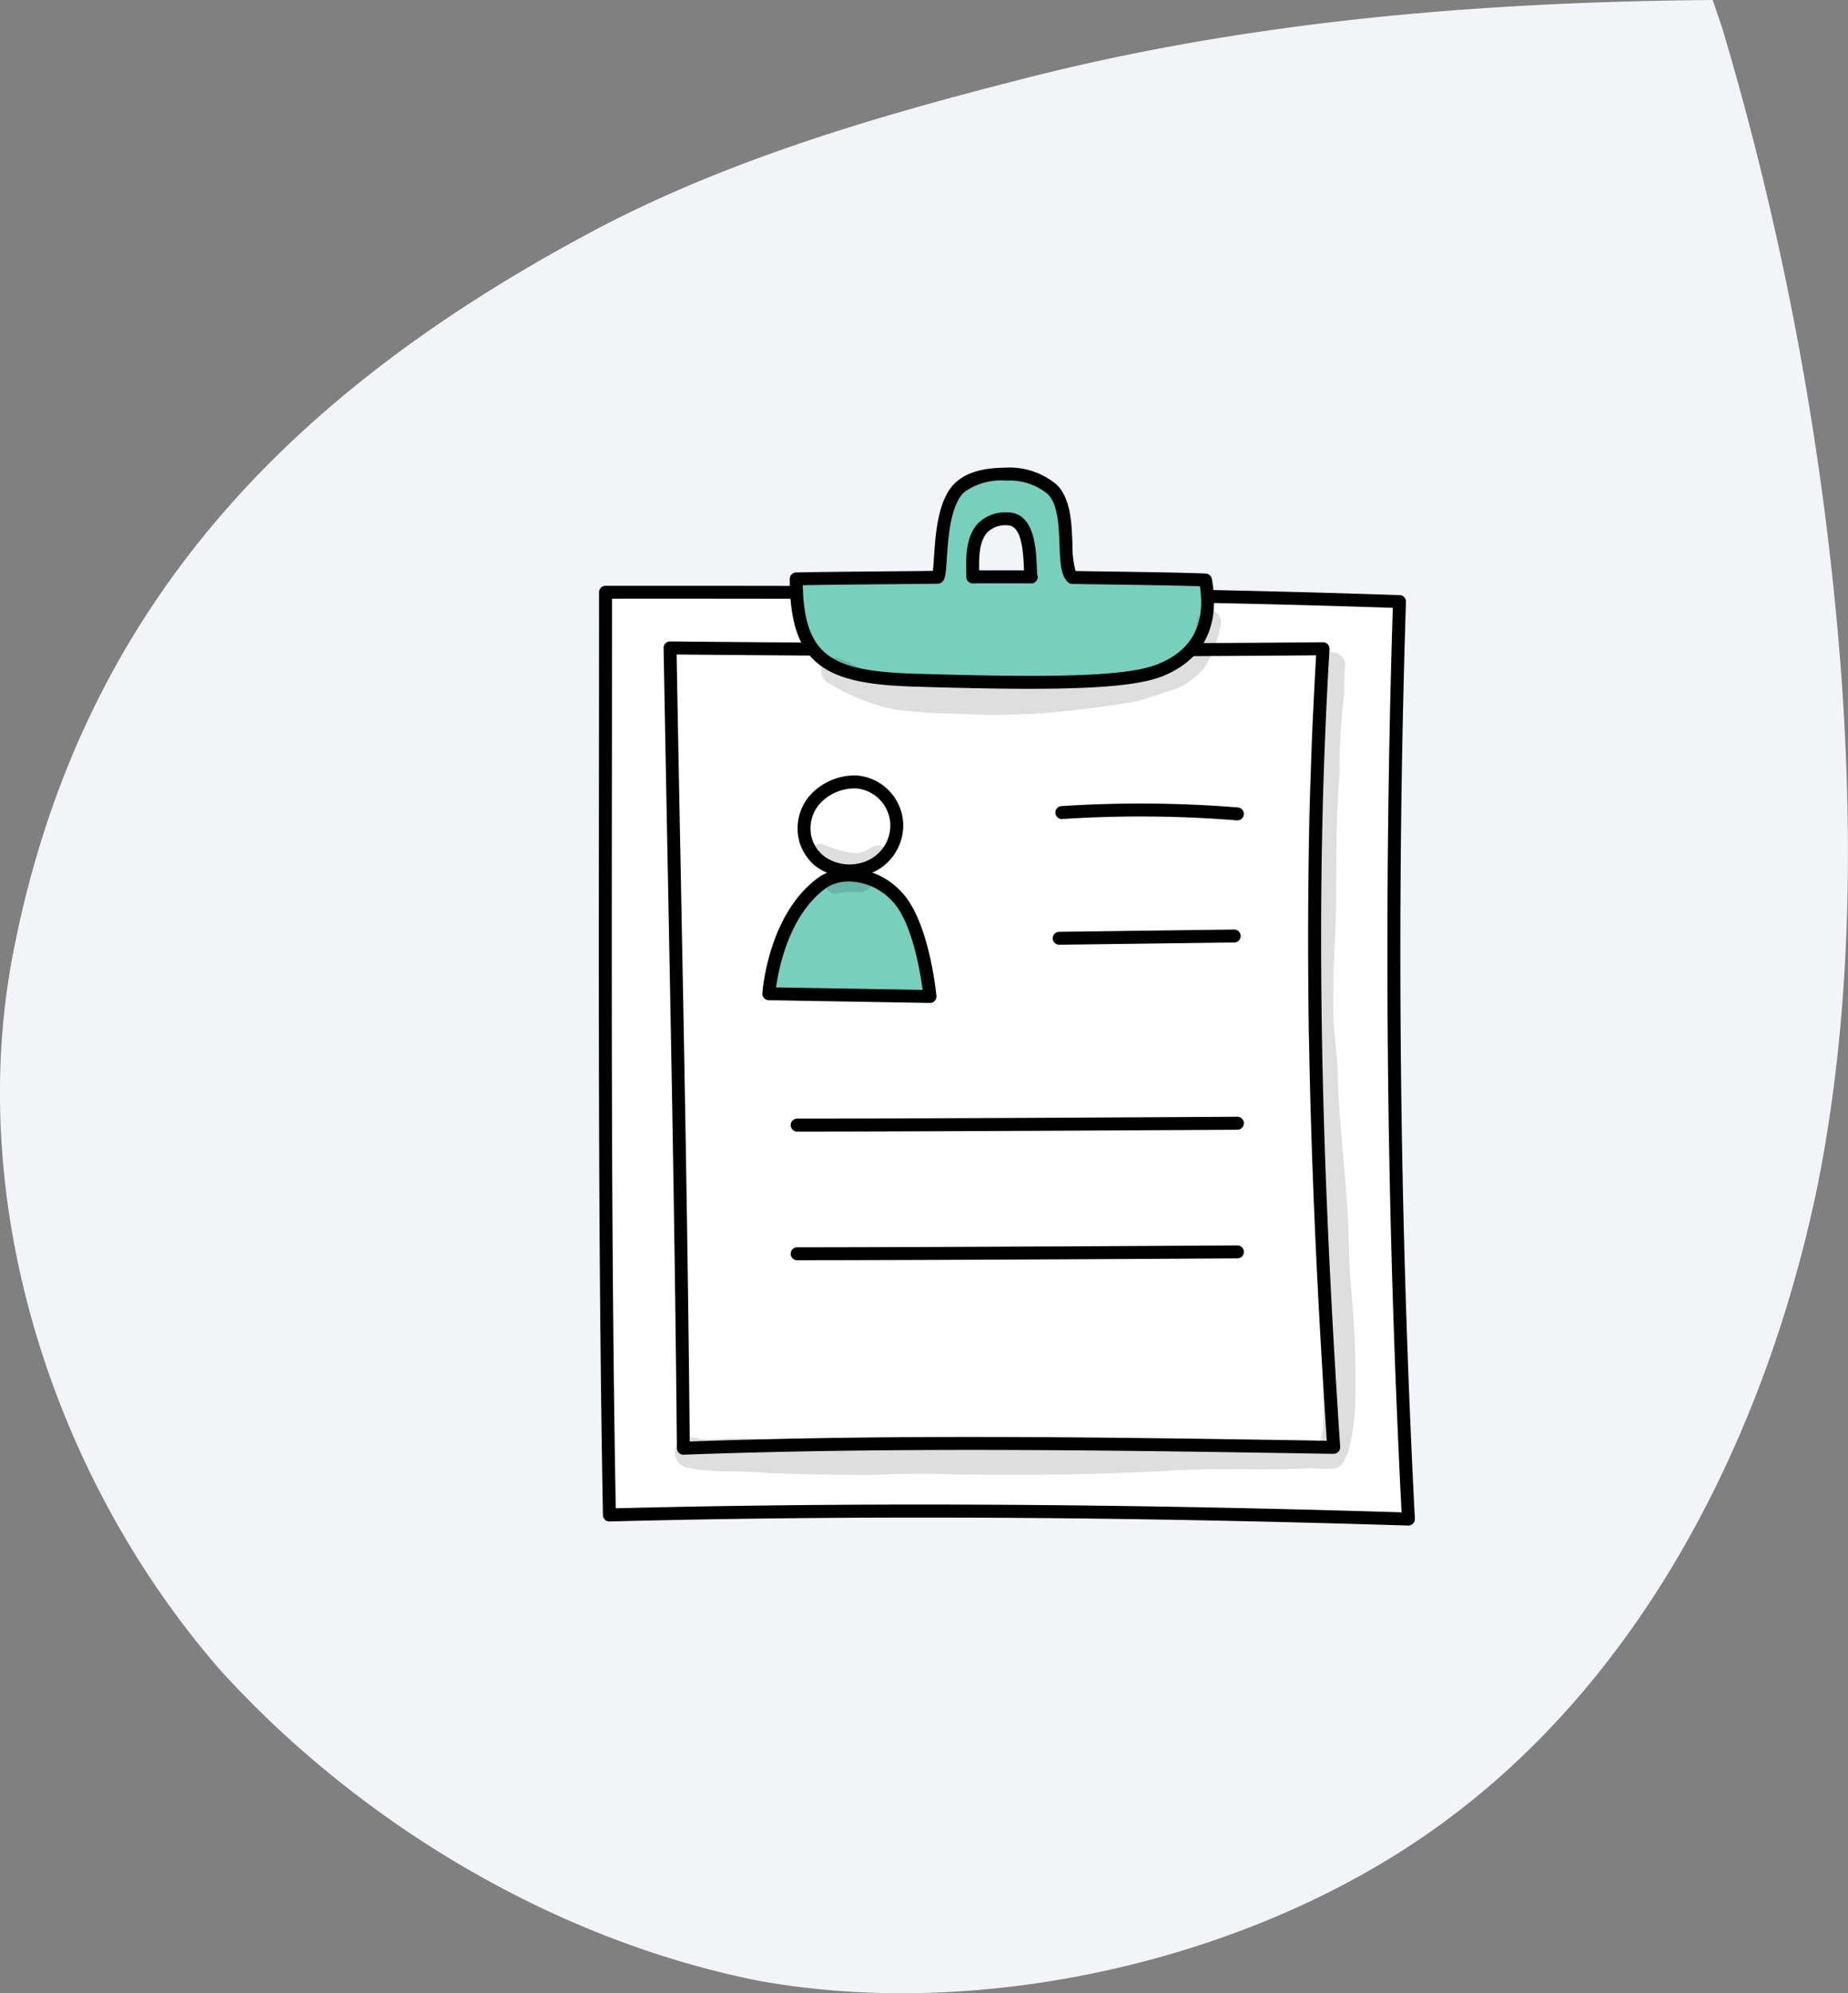 <svg xmlns="http://www.w3.org/2000/svg" xmlns:xlink="http://www.w3.org/1999/xlink" width="156.099" height="168.355" viewBox="0 0 156.099 168.355">
  <rect x="0" y="0" width="156.099" height="168.355" fill="#808080" stroke="none"/>
  <defs>
    <clipPath id="clip-path">
      <rect id="Rectangle_3565" data-name="Rectangle 3565" width="68.932" height="89.356" fill="none"/>
    </clipPath>
    <clipPath id="clip-path-3">
      <rect id="Rectangle_3560" data-name="Rectangle 3560" width="33.801" height="8.822" fill="none"/>
    </clipPath>
    <clipPath id="clip-path-4">
      <rect id="Rectangle_3561" data-name="Rectangle 3561" width="0.019" height="0.007" fill="none"/>
    </clipPath>
    <clipPath id="clip-path-5">
      <rect id="Rectangle_3562" data-name="Rectangle 3562" width="57.51" height="69.495" fill="none"/>
    </clipPath>
    <clipPath id="clip-path-6">
      <rect id="Rectangle_3563" data-name="Rectangle 3563" width="6.8" height="4.194" fill="none"/>
    </clipPath>
  </defs>
  <g id="icone-parcours-candidat-01" transform="translate(-138.482 -19.989)">
    <path id="Tracé_46608" data-name="Tracé 46608" d="M532.888,620.268c-19.866.165-39.538,1.785-58.932,6.835-12.537,3.208-25.213,6.987-36.543,13.165-25.505,13.785-42.762,32.065-48.2,61.108-3.824,21.034,3.652,43.972,17.675,60.026,11.689,12.84,28.115,22.727,45.4,26.168,19.077,3.471,42.17-1.793,57.938-13.432,17.032-12.509,27.078-32.83,31.384-53.051,2.9-14,3.167-28.779,2.2-43.044a259.492,259.492,0,0,0-10.1-55.364" transform="translate(-249.739 -600.279)" fill="#f2f4f8"/>
    <g id="Groupe_4559" data-name="Groupe 4559" transform="translate(189.064 59.488)">
      <g id="Groupe_4408" data-name="Groupe 4408" clip-path="url(#clip-path)">
        <g id="Groupe_4407" data-name="Groupe 4407">
          <g id="Groupe_4406" data-name="Groupe 4406" clip-path="url(#clip-path)">
            <path id="Tracé_46450" data-name="Tracé 46450" d="M69.195,41.4q-1.241,38.741.753,77.493c-22.635-.706-45.077-.92-67.492-.348-.475-26.15-.32-51.895-.327-77.932,21.8,0,43.595-.007,67.066.787" transform="translate(-1.563 -30.086)" fill="#fff"/>
            <path id="Tracé_46451" data-name="Tracé 46451" d="M68.386,117.877h-.017c-24.55-.766-46.617-.879-67.461-.347a.5.5,0,0,1-.392-.151.547.547,0,0,1-.169-.385C-.032,96.189-.011,75.253.01,55.006Q.018,47.04.019,39.05A.547.547,0,0,1,.566,38.5c21.459-.006,43.615-.006,67.084.788a.547.547,0,0,1,.528.564c-.823,25.7-.57,51.76.753,77.447a.547.547,0,0,1-.546.575m-41.057-1.771c12.825,0,26.234.219,40.48.658-1.288-25.343-1.538-51.04-.741-76.4-23.06-.769-44.862-.775-65.954-.769q0,7.719-.01,15.411c-.02,20.063-.041,40.8.327,61.414,8.4-.21,17.011-.315,25.9-.315" transform="translate(0 -28.521)"/>
            <path id="Tracé_46452" data-name="Tracé 46452" d="M78.372,58.818c-1.356,22.607-.6,44.853.9,67.454-18.376-.3-36.682-.6-54.938.07-.2-22.793-.72-45.136-1.124-67.592,19.1.182,37.53.23,55.158.068" transform="translate(-17.196 -43.52)" fill="#fff"/>
            <path id="Tracé_46453" data-name="Tracé 46453" d="M22.775,125.327a.547.547,0,0,1-.547-.542c-.149-16.808-.474-33.639-.789-49.917q-.171-8.834-.334-17.67a.546.546,0,0,1,.158-.4.565.565,0,0,1,.394-.162c20.667.2,38.705.219,55.148.068a.611.611,0,0,1,.4.17.549.549,0,0,1,.15.41c-1.176,19.608-.9,40.391.9,67.385a.547.547,0,0,1-.15.413.56.56,0,0,1-.405.17l-.285,0c-17.933-.292-36.477-.593-54.624.075h-.02m-.566-67.587q.155,8.559.324,17.106c.311,16.1.633,32.741.784,49.367,17.891-.639,36.144-.348,53.811-.06-1.751-26.488-2.029-47-.9-66.345-16.143.144-33.827.122-54.021-.068" transform="translate(-15.634 -41.957)"/>
            <path id="Tracé_46454" data-name="Tracé 46454" d="M98.893,11.051c-2.24-.105-8.967-.173-11.243-.216-1.044-.953.114-5.689-1.716-7.452a5.628,5.628,0,0,0-3.858-1.275,5.839,5.839,0,0,0-3.941,1.131c-1.931,1.795-1.45,7.2-1.858,7.578-2.42.031-9.524.078-11.951.137,0,7.129,2.961,8.344,10.064,8.558,11.048.333,17.86.291,20.669-.84,3.545-1.428,4.452-4.257,3.834-7.621m-19.652-.263c0-1.513-.391-4.906,2.916-4.906,2.314,0,1.809,4.553,2.019,4.908q-2.46-.018-4.936,0" transform="translate(-47.65 -1.56)" fill="#76d0bc"/>
            <path id="Tracé_46455" data-name="Tracé 46455" d="M82.487,18.679c-2.773,0-6-.07-9.677-.18-7.326-.221-10.594-1.587-10.594-9.1a.547.547,0,0,1,.534-.547c1.634-.039,5.381-.074,8.391-.1,1.246-.011,2.367-.022,3.164-.031.034-.277.062-.708.086-1.076.13-1.984.325-4.983,1.808-6.361C77.506.063,79.455.023,80.5,0a6.153,6.153,0,0,1,4.249,1.428c1.2,1.156,1.277,3.215,1.345,5.03a8.087,8.087,0,0,0,.265,2.273c.619.011,1.473.023,2.441.037,2.921.042,6.921.1,8.553.176a.546.546,0,0,1,.512.447c.733,3.989-.708,6.834-4.167,8.228-1.942.782-5.677,1.059-11.213,1.059M63.316,9.929c.13,6.137,2.573,7.266,9.528,7.476,10.879.327,17.712.3,20.448-.8,2.876-1.158,4.047-3.315,3.571-6.585-1.817-.067-5.4-.118-8.075-.156-1.117-.016-2.083-.03-2.71-.042a.548.548,0,0,1-.358-.143C85.1,9.114,85.056,7.96,85,6.5c-.06-1.609-.128-3.432-1.011-4.283a5.031,5.031,0,0,0-3.467-1.122,5.337,5.337,0,0,0-3.58.985c-1.164,1.082-1.35,3.929-1.461,5.631-.083,1.276-.123,1.692-.4,1.947a.549.549,0,0,1-.366.146c-.8.01-2.1.022-3.57.036-2.711.025-6.019.055-7.835.09m19.3-.152h0c-1.6-.012-3.262-.013-4.928,0a.525.525,0,0,1-.389-.159.548.548,0,0,1-.162-.388c0-.13,0-.275-.006-.431-.025-1.2-.062-3.011,1.028-4.124a3.276,3.276,0,0,1,2.441-.9c2.318,0,2.436,3.141,2.492,4.651.008.224.019.5.034.6a.547.547,0,0,1-.507.752m-4.389-.549h0Zm4.859-.277h0M80.01,8.674q1,0,1.991.006c0-.066-.005-.136-.008-.212-.067-1.779-.285-3.6-1.4-3.6a2.207,2.207,0,0,0-1.66.57c-.744.76-.738,2.225-.718,3.239q.9-.005,1.794,0" transform="translate(-46.087 0)"/>
            <g id="Groupe_4396" data-name="Groupe 4396" transform="translate(18.753 12.073)" opacity="0.129">
              <g id="Groupe_4395" data-name="Groupe 4395">
                <g id="Groupe_4394" data-name="Groupe 4394" clip-path="url(#clip-path-3)">
                  <path id="Tracé_46456" data-name="Tracé 46456" d="M106.124,47.4a.941.941,0,0,0-.712-.8c-.8-.194-1.268.451-1.331,1.141-.013.173-.259.83-.228.788a4.935,4.935,0,0,1-.274.554c-.057.153-.43.713-.538.884a3.006,3.006,0,0,1-.322.313,9.352,9.352,0,0,1-1.2.746c-.6.2-1.23.279-1.831.468a13.118,13.118,0,0,1-1.592.474c-.777.03-1.546.157-2.318.237a23.394,23.394,0,0,1-2.9.111c-2.073,0-4.145.23-6.221.229-2.16-.107-4.32-.241-6.48-.357a13.779,13.779,0,0,1-4.787-.88c.156.06.279.123.034.016l-.05-.022-.065-.024.061.023a8.883,8.883,0,0,0-1.706-.742,1.128,1.128,0,0,0-.749,2.088,18.091,18.091,0,0,0,5.608,2.276,45.345,45.345,0,0,0,5.605.365,38.84,38.84,0,0,0,4.52.055,34.713,34.713,0,0,0,4.442-.3c.46-.025,3.154-.355,3.419-.429a23.593,23.593,0,0,0,2.732-.438c1.118-.378,2.261-.693,3.366-1.1a7.574,7.574,0,0,0,1.353-.907l-.236.176a4.061,4.061,0,0,0,1.273-1.386,10.244,10.244,0,0,0,1.021-2.718,2.482,2.482,0,0,0,.114-.848" transform="translate(-72.338 -46.571)"/>
                </g>
              </g>
            </g>
            <g id="Groupe_4399" data-name="Groupe 4399" transform="translate(21.778 16.81)" opacity="0.129">
              <g id="Groupe_4398" data-name="Groupe 4398">
                <g id="Groupe_4397" data-name="Groupe 4397" clip-path="url(#clip-path-4)">
                  <path id="Tracé_46457" data-name="Tracé 46457" d="M84.027,64.851l-.019-.007,0,0,.016.006" transform="translate(-84.008 -64.844)"/>
                </g>
              </g>
            </g>
            <g id="Groupe_4402" data-name="Groupe 4402" transform="translate(6.425 15.587)" opacity="0.129">
              <g id="Groupe_4401" data-name="Groupe 4401">
                <g id="Groupe_4400" data-name="Groupe 4400" clip-path="url(#clip-path-5)">
                  <path id="Tracé_46458" data-name="Tracé 46458" d="M81.856,113.378c-.181-2.327-.122-4.665-.33-6.992-.236-3.4-.61-6.79-.756-10.191.046-1.862-.37-3.7-.355-5.558-.09-2.846.127-5.688.211-8.531.056-3.9-.061-7.805.308-11.695a52.018,52.018,0,0,1,.352-6.562c.053-.744.023-1.491.079-2.235q.006-.11.014-.219a.885.885,0,0,0,0-.336,1.069,1.069,0,0,0-.809-.9C78.443,59.8,79.1,63.06,78.8,64.524c-.352,2.144-.205,4.311-.344,6.467-.366,4.02.01,8.056-.075,12.083-.02,2.8-.137,5.592-.13,8.388.02,1.388.29,2.758.305,4.146.052,2.783.282,5.558.358,8.34q.345,5.528.35,11.065c.215,3.392.368,6.788.278,10.188a4.469,4.469,0,0,1-.265,1.553,26.159,26.159,0,0,0-3.819-.122c-3.22,0-6.439-.068-9.66-.026-2.386.032-4.766.244-7.153.262-3.611.017-7.223.034-10.833-.03a36.49,36.49,0,0,0-4.479-.1c-3.532.184-7.076.018-10.609-.08a33.446,33.446,0,0,0-5.091-.024,5.2,5.2,0,0,1-1.162-.149,1.4,1.4,0,0,0-1.038.131,1.292,1.292,0,0,0,.322,2.372c2.259.517,4.6.21,6.894.476q4.517.169,9.042.151c2.026-.093,4.047-.132,6.075-.055,6.458.112,12.915.05,19.362-.328,3.634-.209,7.274.03,10.907-.166.83-.058,1.666.123,2.489,0a1.235,1.235,0,0,0,.913-1,1.162,1.162,0,0,0,.242-.458,19.384,19.384,0,0,0,.585-5.025,81.07,81.07,0,0,0-.408-9.209" transform="translate(-24.783 -60.127)"/>
                </g>
              </g>
            </g>
            <path id="Tracé_46459" data-name="Tracé 46459" d="M164.141,110.853l-.045,0a101.178,101.178,0,0,0-14.748-.113.547.547,0,0,1-.072-1.092,102.2,102.2,0,0,1,14.908.114.547.547,0,0,1-.044,1.092" transform="translate(-110.2 -81.06)"/>
            <path id="Tracé_46460" data-name="Tracé 46460" d="M148.462,151.777a.547.547,0,0,1-.007-1.094l14.778-.192a.547.547,0,0,1,.014,1.094l-14.778.192Z" transform="translate(-109.57 -111.478)"/>
            <path id="Tracé_46461" data-name="Tracé 46461" d="M63.06,254.669a.547.547,0,0,1,0-1.094c11.44,0,36.929-.156,37.185-.158h0a.547.547,0,0,1,0,1.094c-.256,0-25.748.158-37.192.158" transform="translate(-46.307 -187.722)"/>
            <path id="Tracé_46462" data-name="Tracé 46462" d="M63.06,212.752a.547.547,0,0,1,0-1.094c11.44,0,36.929-.156,37.185-.158h0a.547.547,0,0,1,0,1.094c-.256,0-25.748.158-37.192.158" transform="translate(-46.307 -156.672)"/>
            <path id="Tracé_46463" data-name="Tracé 46463" d="M71.3,102.4a4.568,4.568,0,0,0-3.5,1.472A3.691,3.691,0,0,0,67,107.3a3.571,3.571,0,0,0,1.177,1.776,4.245,4.245,0,0,0,4.386.415,3.824,3.824,0,0,0,2.133-3.554,3.714,3.714,0,0,0-3.4-3.535" transform="translate(-49.533 -75.851)" fill="#fff"/>
            <path id="Tracé_46464" data-name="Tracé 46464" d="M69.153,108.888a4.611,4.611,0,0,1-2.878-.955,4.143,4.143,0,0,1-1.358-2.049,4.249,4.249,0,0,1,.91-3.94,5.129,5.129,0,0,1,3.929-1.657,4.269,4.269,0,0,1,3.928,4.05,4.363,4.363,0,0,1-2.435,4.076,4.723,4.723,0,0,1-2.1.476m.461-7.509a4.009,4.009,0,0,0-2.964,1.287,3.145,3.145,0,0,0-.682,2.915,3.038,3.038,0,0,0,1,1.5,3.679,3.679,0,0,0,3.8.35,3.256,3.256,0,0,0,1.831-3.033,3.174,3.174,0,0,0-2.867-3.02h-.112" transform="translate(-47.973 -74.287)"/>
            <path id="Tracé_46465" data-name="Tracé 46465" d="M69.006,143s-.586-6.27-2.876-8.525a5.564,5.564,0,0,0-3.72-1.727,4.109,4.109,0,0,0-2.348.544c-4.195,2.873-4.665,9.477-4.665,9.477Z" transform="translate(-41.036 -98.338)" fill="#76d0bc"/>
            <path id="Tracé_46466" data-name="Tracé 46466" d="M67.442,141.988h-.009l-13.609-.23a.548.548,0,0,1-.537-.586c.02-.28.539-6.9,4.9-9.89a4.527,4.527,0,0,1,2.664-.64,6.055,6.055,0,0,1,4.1,1.884c2.4,2.368,3.012,8.6,3.037,8.864a.547.547,0,0,1-.545.6m-13-1.314,12.38.209c-.211-1.594-.923-5.884-2.643-7.577a5.087,5.087,0,0,0-3.343-1.57,3.575,3.575,0,0,0-2.031.448c-3.229,2.212-4.139,6.863-4.363,8.489" transform="translate(-39.472 -96.775)"/>
            <g id="Groupe_4405" data-name="Groupe 4405" transform="translate(17.715 31.773)" opacity="0.129">
              <g id="Groupe_4404" data-name="Groupe 4404">
                <g id="Groupe_4403" data-name="Groupe 4403" clip-path="url(#clip-path-6)">
                  <path id="Tracé_46467" data-name="Tracé 46467" d="M75.118,123.521a.935.935,0,0,0-.927-.818c-.479.011-.83.411-1.279.545.136-.058.329-.136.075-.034-.617.179-.289.124-1.085.109l-.057-.01a10.338,10.338,0,0,1-2.365-.734,1.02,1.02,0,0,0-.651,1.885,7.717,7.717,0,0,0,1.254.52.978.978,0,0,0,.55,1.772,11.854,11.854,0,0,1,2.028-.134A1.042,1.042,0,0,0,73.6,125c.078-.03.156-.059.232-.094.575-.252,1.426-.613,1.282-1.38" transform="translate(-68.334 -122.563)"/>
                </g>
              </g>
            </g>
          </g>
        </g>
      </g>
    </g>
  </g>
</svg>
